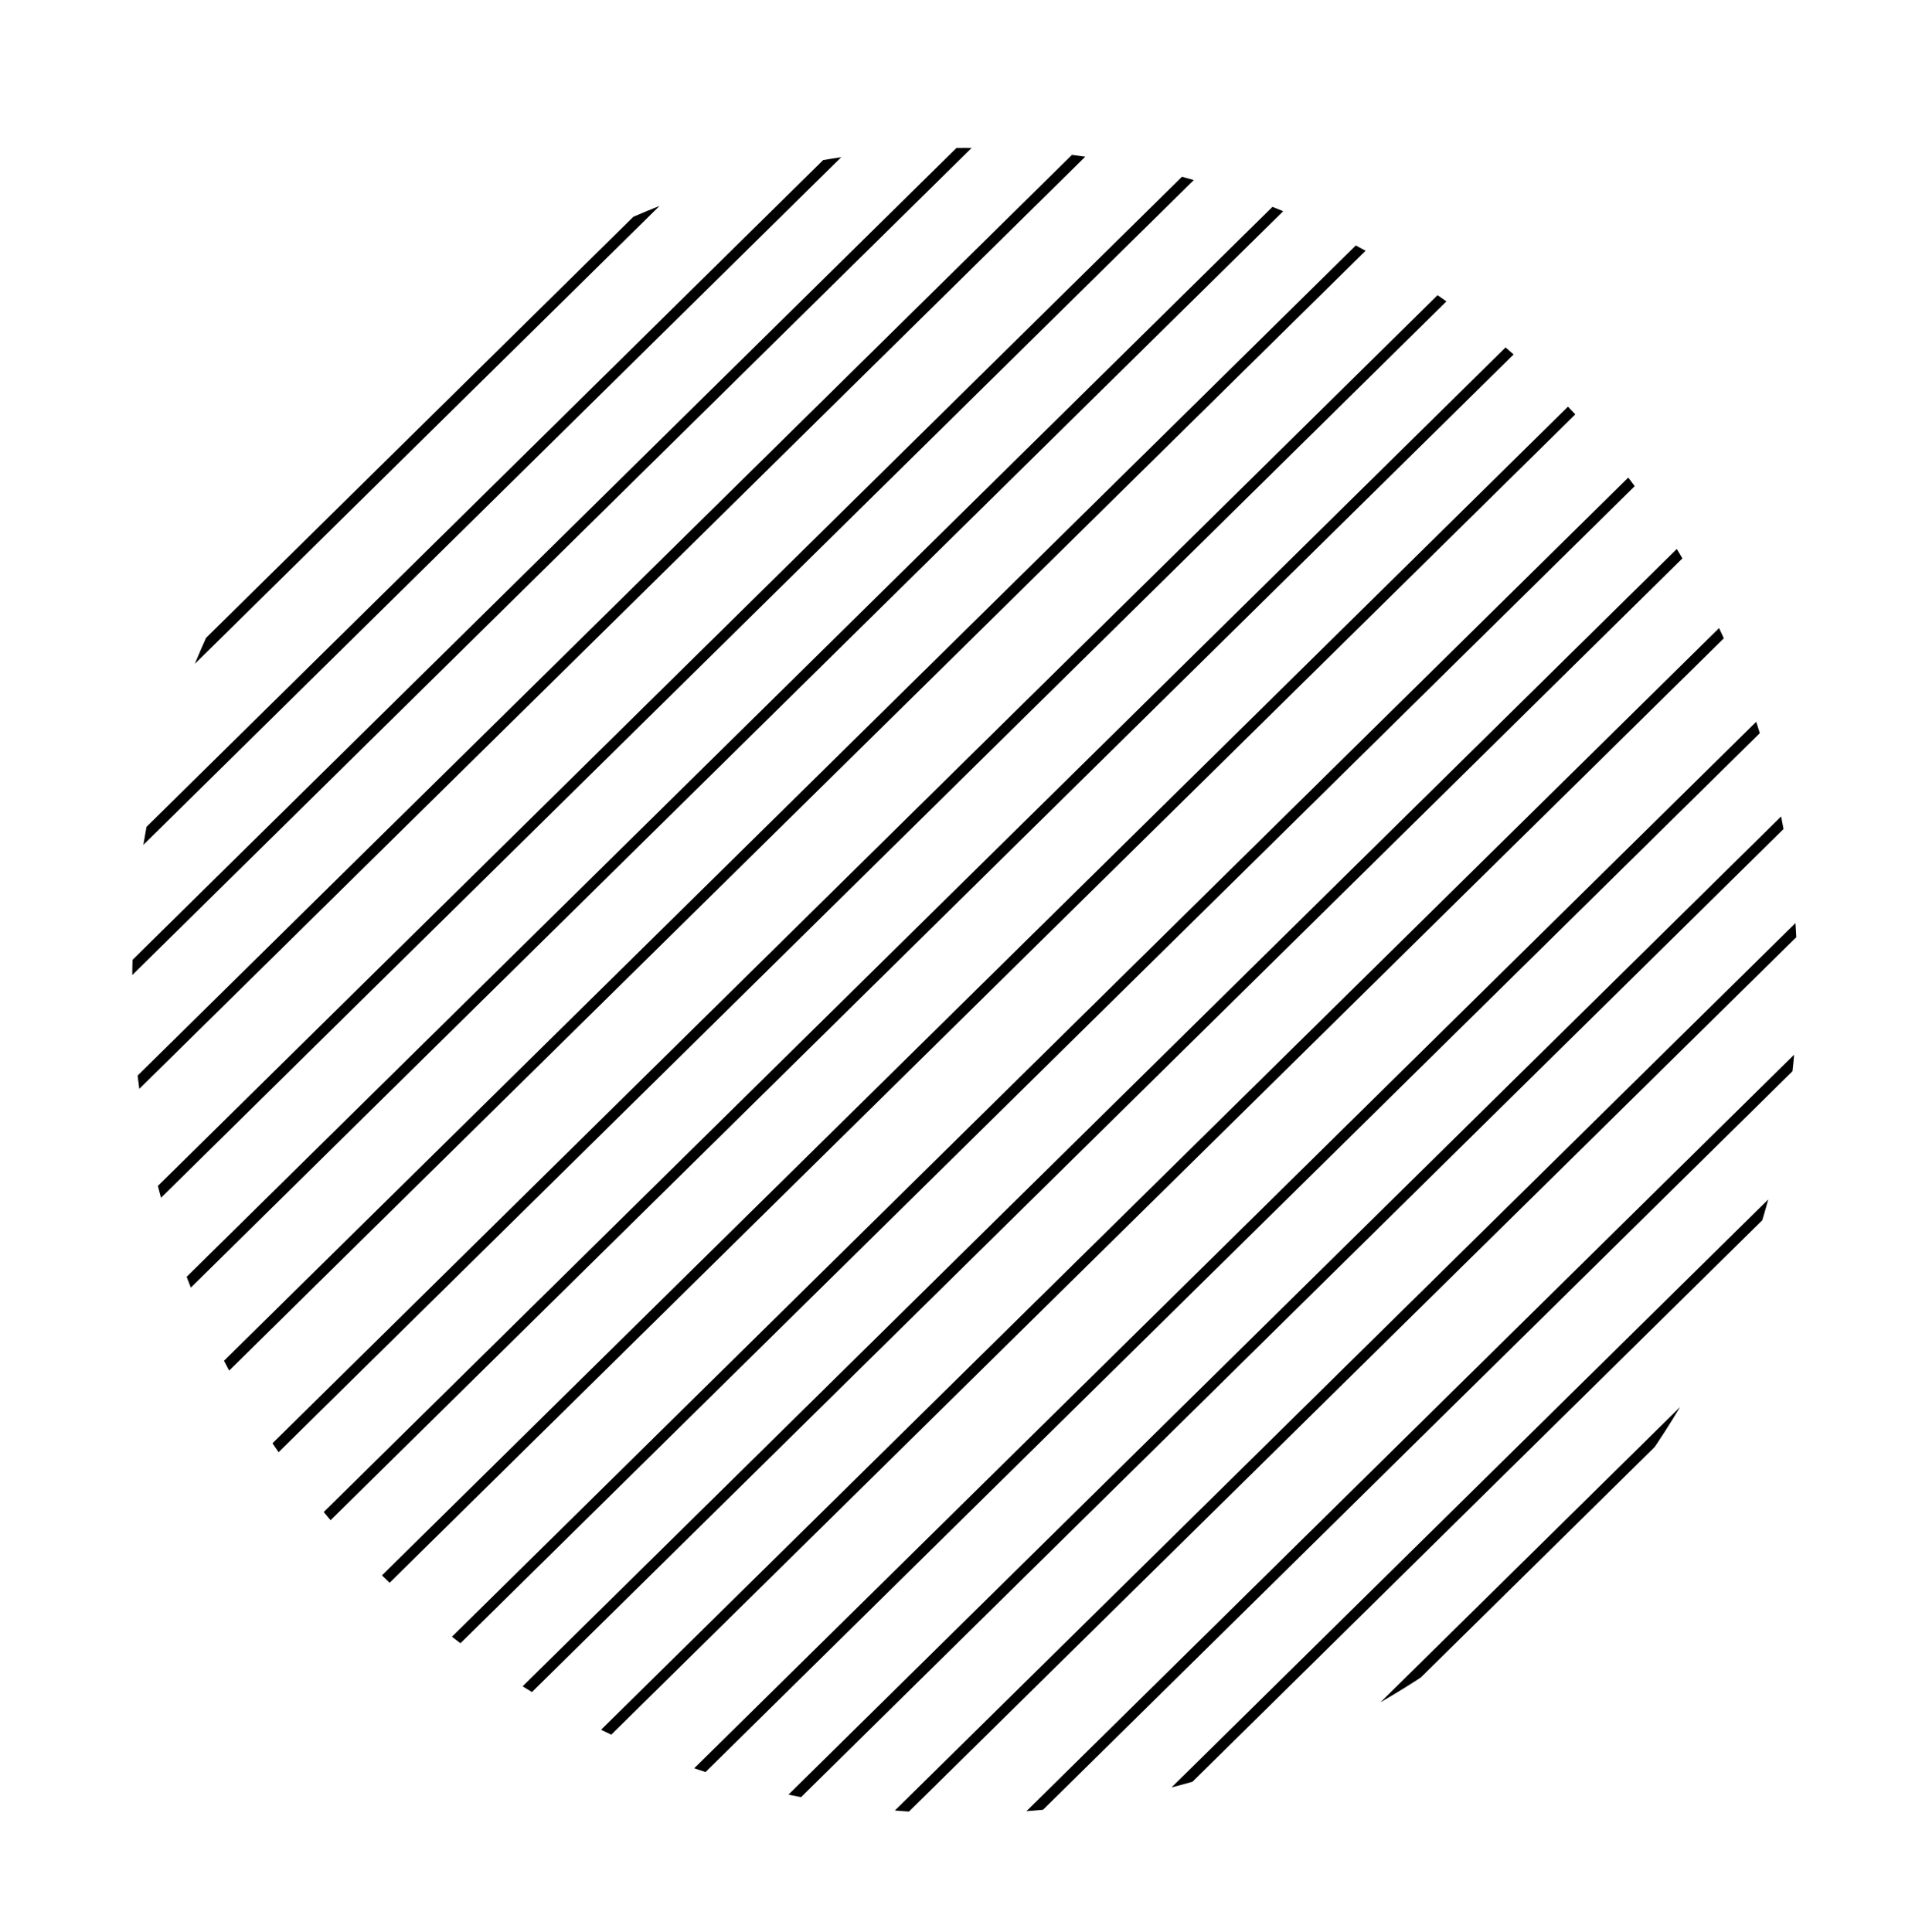 <?xml version="1.0" encoding="UTF-8"?> <!-- Generator: Adobe Illustrator 16.0.0, SVG Export Plug-In . SVG Version: 6.00 Build 0) --> <svg xmlns="http://www.w3.org/2000/svg" xmlns:xlink="http://www.w3.org/1999/xlink" version="1.1" id="Vrstva_1" x="0px" y="0px" width="358px" height="363px" viewBox="0 0 358 363" xml:space="preserve"> <g id="XMLID_361_"> <g> <defs> <circle id="SVGID_1_" cx="181.32" cy="184.271" r="156.47"></circle> </defs> <clipPath id="SVGID_2_"> <use xlink:href="#SVGID_1_" overflow="visible"></use> </clipPath> <g id="XMLID_241_" clip-path="url(#SVGID_2_)"> <g id="XMLID_248_"> <line id="XMLID_254_" fill="none" stroke="#000000" stroke-width="2" stroke-miterlimit="10" x1="-85.817" y1="198.867" x2="174.906" y2="-58.008"></line> <line id="XMLID_253_" fill="none" stroke="#000000" stroke-width="2" stroke-miterlimit="10" x1="-59.037" y1="194.887" x2="201.688" y2="-61.99"></line> <line id="XMLID_252_" fill="none" stroke="#000000" stroke-width="2" stroke-miterlimit="10" x1="-61.451" y1="219.949" x2="199.271" y2="-36.925"></line> </g> <g id="XMLID_256_"> <line id="XMLID_263_" fill="none" stroke="#000000" stroke-width="2" stroke-miterlimit="10" x1="-52.54" y1="235.654" x2="208.184" y2="-21.22"></line> <line id="XMLID_262_" fill="none" stroke="#000000" stroke-width="2" stroke-miterlimit="10" x1="-25.76" y1="231.674" x2="234.964" y2="-25.202"></line> <line id="XMLID_261_" fill="none" stroke="#000000" stroke-width="2" stroke-miterlimit="10" x1="-28.174" y1="256.738" x2="232.55" y2="-0.137"></line> </g> <g id="XMLID_264_"> <line id="XMLID_267_" fill="none" stroke="#000000" stroke-width="2" stroke-miterlimit="10" x1="-19.263" y1="272.443" x2="241.461" y2="15.567"></line> <line id="XMLID_266_" fill="none" stroke="#000000" stroke-width="2" stroke-miterlimit="10" x1="7.518" y1="268.461" x2="268.241" y2="11.587"></line> <line id="XMLID_265_" fill="none" stroke="#000000" stroke-width="2" stroke-miterlimit="10" x1="5.104" y1="293.525" x2="265.827" y2="36.651"></line> </g> <g id="XMLID_268_"> <line id="XMLID_298_" fill="none" stroke="#000000" stroke-width="2" stroke-miterlimit="10" x1="14.015" y1="309.23" x2="274.738" y2="52.354"></line> <line id="XMLID_283_" fill="none" stroke="#000000" stroke-width="2" stroke-miterlimit="10" x1="40.795" y1="305.25" x2="301.519" y2="48.375"></line> <line id="XMLID_279_" fill="none" stroke="#000000" stroke-width="2" stroke-miterlimit="10" x1="38.381" y1="330.313" x2="299.104" y2="73.438"></line> </g> <g id="XMLID_301_"> <line id="XMLID_326_" fill="none" stroke="#000000" stroke-width="2" stroke-miterlimit="10" x1="47.292" y1="346.018" x2="308.016" y2="89.144"></line> <line id="XMLID_325_" fill="none" stroke="#000000" stroke-width="2" stroke-miterlimit="10" x1="74.073" y1="342.037" x2="334.797" y2="85.162"></line> <line id="XMLID_309_" fill="none" stroke="#000000" stroke-width="2" stroke-miterlimit="10" x1="71.659" y1="367.102" x2="332.382" y2="110.228"></line> </g> <g id="XMLID_333_"> <line id="XMLID_340_" fill="none" stroke="#000000" stroke-width="2" stroke-miterlimit="10" x1="80.57" y1="382.807" x2="341.294" y2="125.932"></line> <line id="XMLID_338_" fill="none" stroke="#000000" stroke-width="2" stroke-miterlimit="10" x1="107.351" y1="378.824" x2="368.074" y2="121.95"></line> <line id="XMLID_336_" fill="none" stroke="#000000" stroke-width="2" stroke-miterlimit="10" x1="104.936" y1="403.889" x2="365.658" y2="147.016"></line> </g> <g id="XMLID_341_"> <line id="XMLID_347_" fill="none" stroke="#000000" stroke-width="2" stroke-miterlimit="10" x1="113.848" y1="419.594" x2="374.571" y2="162.719"></line> <line id="XMLID_346_" fill="none" stroke="#000000" stroke-width="2" stroke-miterlimit="10" x1="140.628" y1="415.613" x2="401.35" y2="158.74"></line> <line id="XMLID_342_" fill="none" stroke="#000000" stroke-width="2" stroke-miterlimit="10" x1="138.214" y1="440.676" x2="398.936" y2="183.803"></line> </g> <g id="XMLID_348_"> <line id="XMLID_356_" fill="none" stroke="#000000" stroke-width="2" stroke-miterlimit="10" x1="147.125" y1="456.381" x2="407.849" y2="199.508"></line> <line id="XMLID_350_" fill="none" stroke="#000000" stroke-width="2" stroke-miterlimit="10" x1="173.905" y1="452.4" x2="434.629" y2="195.527"></line> <line id="XMLID_349_" fill="none" stroke="#000000" stroke-width="2" stroke-miterlimit="10" x1="171.491" y1="477.465" x2="432.213" y2="220.592"></line> </g> </g> </g> </g> </svg> 